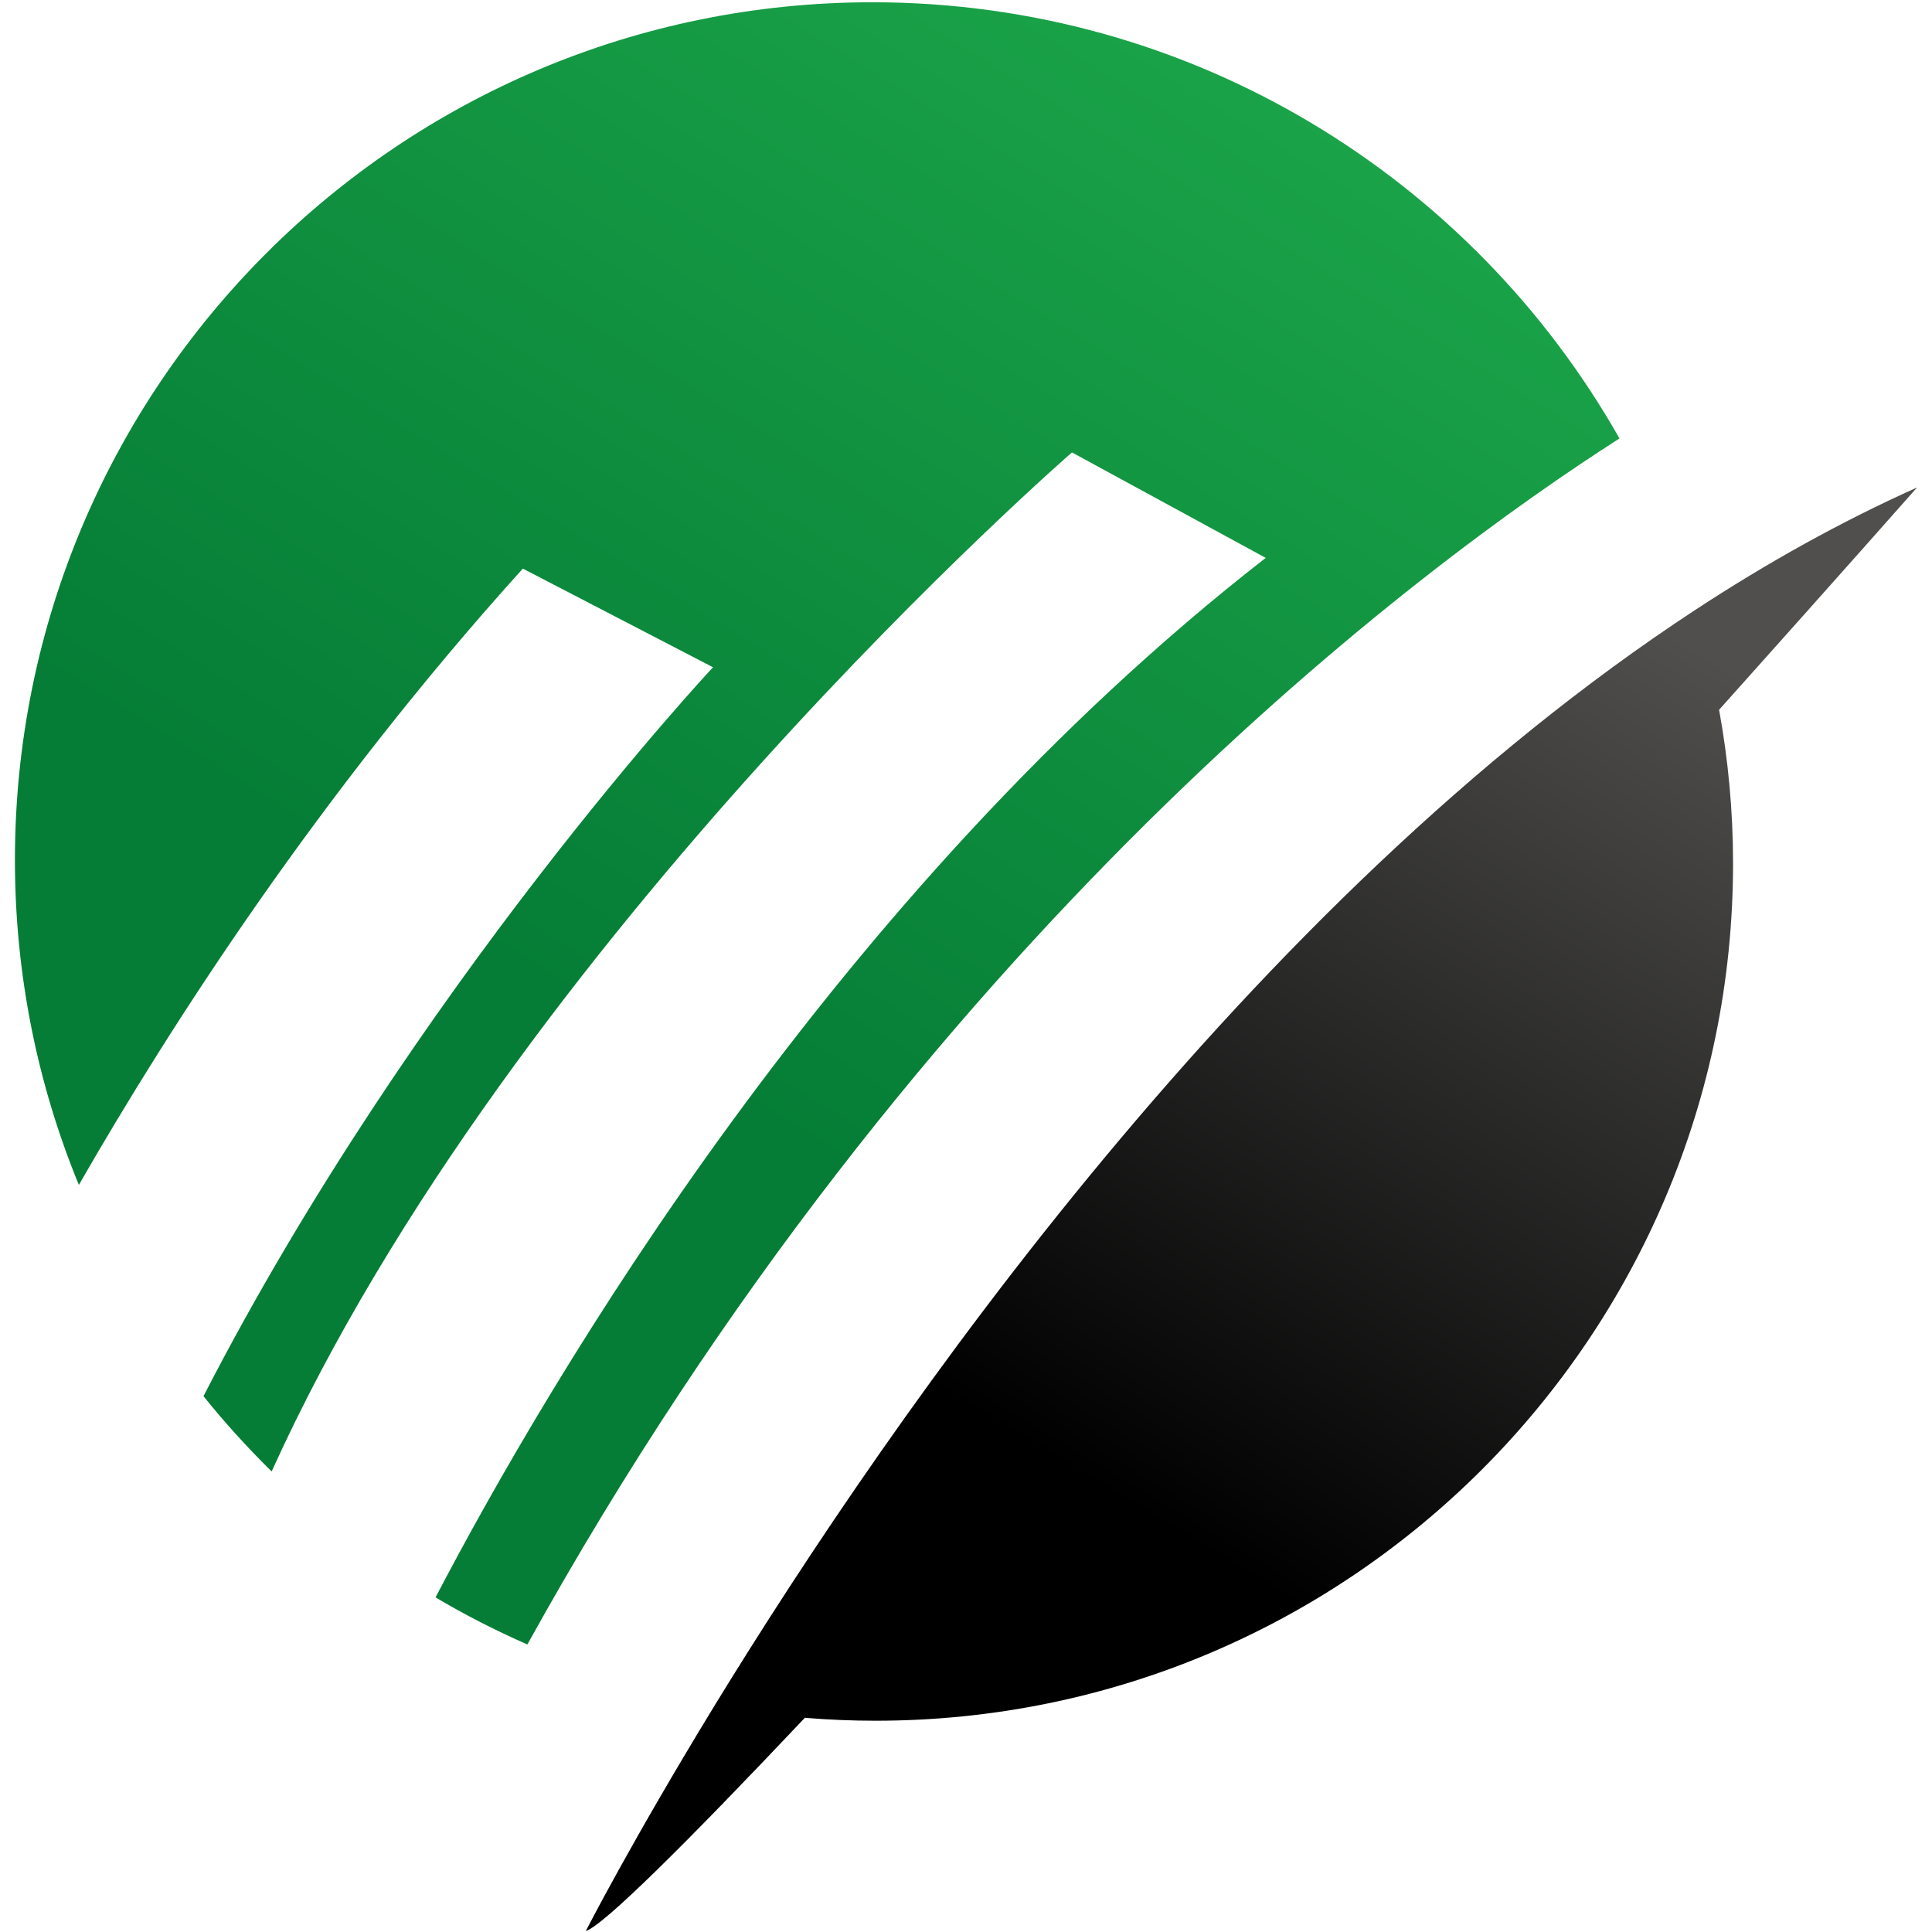 <?xml version="1.0" encoding="utf-8"?>
<!-- Generator: Adobe Illustrator 25.4.0, SVG Export Plug-In . SVG Version: 6.00 Build 0)  -->
<svg version="1.1" id="Layer_1" xmlns="http://www.w3.org/2000/svg" xmlns:xlink="http://www.w3.org/1999/xlink" x="0px" y="0px"
	 viewBox="0 0 595.3 595.3" style="enable-background:new 0 0 595.3 595.3;" xml:space="preserve">
<style type="text/css">
	.st0{fill:url(#SVGID_1_);}
	.st1{fill:url(#SVGID_00000009588077745670697450000012480446968519382939_);}
</style>
<g>
	<linearGradient id="SVGID_1_" gradientUnits="userSpaceOnUse" x1="519.383" y1="197.25" x2="355.571" y2="468.462">
		<stop  offset="0" style="stop-color:#504F4E"/>
		<stop  offset="1" style="stop-color:#000000"/>
	</linearGradient>
	<path class="st0" d="M590.7,150.2c-23.4,10.5-46.2,23.2-68.3,37.7c-137.8,90.3-246.9,247.3-302.2,337.6
		c-25.6,41.9-39.7,69.5-39.7,69.5c5.6-1.8,31.4-27.5,67.5-65.7c7.2,0.6,14.5,0.9,21.8,0.9c145.9,0,264.2-118.3,264.2-264.2
		c0-16.2-1.5-31.9-4.3-47.3C566.5,177.6,590.7,150.2,590.7,150.2z"/>
	
		<linearGradient id="SVGID_00000111155875787092427210000016461646344673764753_" gradientUnits="userSpaceOnUse" x1="375.659" y1="-37.488" x2="165.199" y2="302.068">
		<stop  offset="0" style="stop-color:#1DA84B"/>
		<stop  offset="1" style="stop-color:#057D36"/>
	</linearGradient>
	<path style="fill:url(#SVGID_00000111155875787092427210000016461646344673764753_);" d="M134.2,492.2c9.1,5.4,18.5,10.2,28.3,14.5
		c121.3-219,276.3-333.1,336.5-371.6C453.6,54.9,367.6,0.7,268.8,0.7C122.9,0.7,4.6,119,4.6,265c0,35.4,7,69.2,19.7,100.1
		c28.3-49.3,74.2-120.6,136.8-189.9l58.6,30.4c0,0-92.1,98.4-157,224.6c6.5,8.1,13.6,15.9,21,23.2
		C158.1,289,330.3,139.4,330.3,139.4l59.7,32.5C257.6,274.9,169.6,424.5,134.2,492.2z"/>
</g>
</svg>
